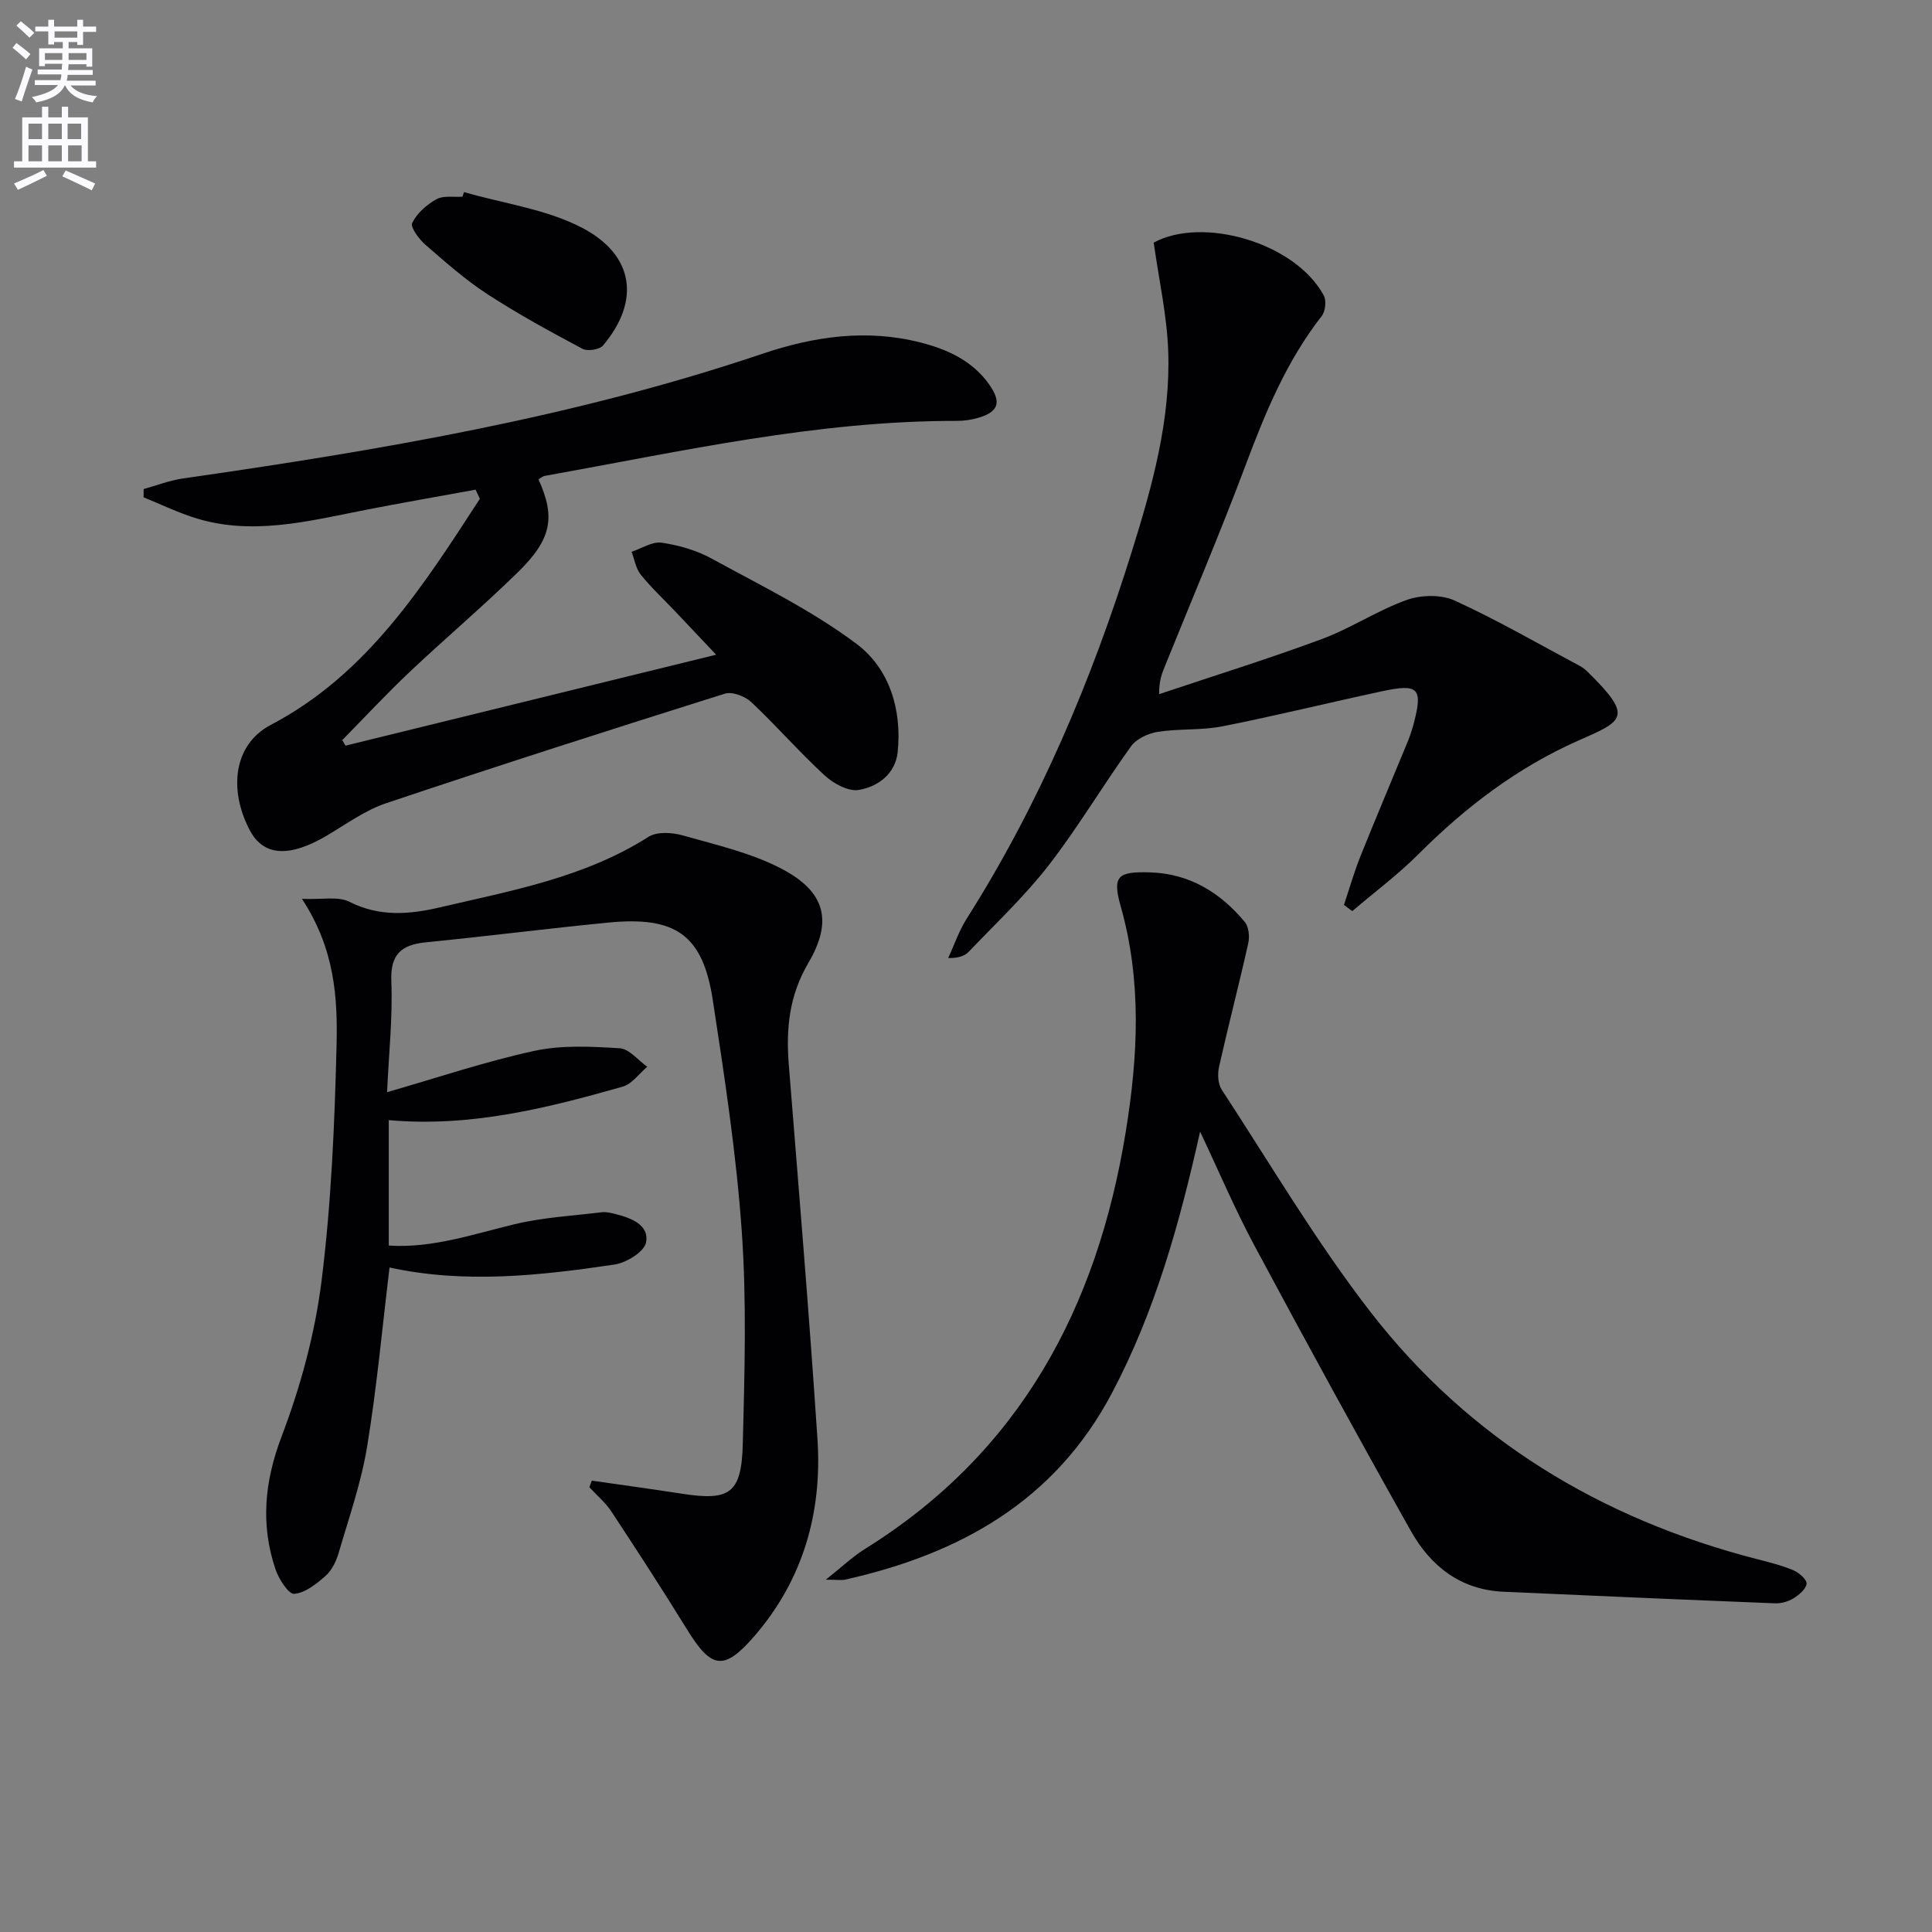 <svg enable-background="new 0 0 400 400" viewBox="0 0 400 400" xmlns="http://www.w3.org/2000/svg"><rect x="0" y="0" width="400" height="400" fill="#808080" stroke="none"/><path d="m2.6 9.9.8-1c.9.7 1.9 1.4 2.9 2.3l-.9 1.1c-1.1-1-2-1.8-2.8-2.4zm.5 10.6c.9-2.1 1.6-4.3 2.3-6.7.4.2.8.4 1.3.6-.7 2.1-1.5 4.3-2.2 6.6zm.3-15.2.9-.9c1 .8 2 1.6 2.8 2.4l-1 1c-.9-.9-1.8-1.7-2.7-2.5zm12.6-1.2h1.2v1.4h2.7v1.1h-2.7v2.7h-1.2v-.6h-1.8v1.3h4.9v3.8h-1.2v-.5h-3.7c0 .4-.1.9-.1 1.2h5.1v1h-5.2c0 .5-.1.9-.2 1.2h6v1h-5.2c1.1 1.3 2.9 2 5.5 2.2-.4.4-.7.8-.9 1.3-2.9-.5-4.8-1.6-5.7-3.5h-.1c-.8 1.7-2.7 2.9-5.9 3.5-.2-.4-.6-.8-.9-1.1 2.8-.6 4.6-1.4 5.4-2.5h-4.8v-1h5.3c.1-.3.2-.7.2-1.2h-4.9v-1h5c0-.4 0-.8.1-1.2h-3.6v.5h-1.2v-3.7h4.9v-1.3h-1.8v.5h-1.2v-2.7h-2.7v-1h2.7v-1.4h1.2v1.4h4.8zm-6.7 8.3h3.6c0-.4 0-.9 0-1.4h-3.6zm1.9-4.6h4.8v-1.3h-4.7v1.3zm6.7 3.2h-3.7v1.4h3.7z" fill="#fbfafc"/><path d="m8.7 22.1h1.3v2.2h2.8v-2.2h1.3v2.2h4.1v9.1h1.7v1.3h-17v-1.3h1.7v-9.1h4.1zm.3 13.1.7 1.2c-1.8.9-3.8 1.9-6 2.9-.2-.4-.5-.8-.8-1.3 2.3-1 4.4-1.9 6.1-2.8zm-3.1-6.4h2.8v-3.2h-2.8zm0 4.6h2.8v-3.3h-2.8zm4.1-4.6h2.8v-3.2h-2.8zm0 4.6h2.8v-3.3h-2.8zm3.6 1.9c2.1.9 4.1 1.8 6.1 2.7l-.7 1.4c-2.2-1.1-4.2-2-6.1-2.9zm3.2-9.7h-2.8v3.2h2.8zm-2.7 7.8h2.8v-3.3h-2.8z" fill="#fbfafc"/><g fill="#010104"><path d="m122.53 306.55c6.2.89 12.41 1.74 18.59 2.7 10.01 1.55 12.41-.01 12.67-10.39.37-14.61.81-29.29-.21-43.84-1.12-16.04-3.56-32.02-6-47.94-2.08-13.56-7.68-17.45-21.75-16.06-12.55 1.23-25.06 2.83-37.61 4.07-5.11.51-7.43 2.44-7.2 8.1.3 7.43-.52 14.91-.88 22.93 10.46-3 20.36-6.35 30.5-8.55 5.68-1.23 11.79-.9 17.66-.54 1.97.12 3.81 2.49 5.71 3.83-1.68 1.41-3.16 3.57-5.09 4.12-15.68 4.45-31.48 8.44-48.43 6.93v25.97c9 .59 17.43-2.35 26.06-4.42 5.88-1.41 12.03-1.75 18.07-2.48.95-.11 1.98.16 2.94.41 3.2.82 6.88 2.24 6.2 5.85-.36 1.92-4.07 4.2-6.52 4.57-15.47 2.29-31.02 4.01-46.59.61-1.51 12.46-2.63 24.87-4.65 37.13-1.23 7.46-3.77 14.72-5.9 22.01-.5 1.71-1.41 3.57-2.7 4.71-1.88 1.66-4.21 3.53-6.48 3.72-1.17.1-3.19-3.05-3.87-5.05-3.14-9.3-2.3-18.19 1.27-27.58 3.91-10.29 6.88-21.22 8.25-32.13 2.02-16.13 2.71-32.47 3.11-48.74.24-9.89-.34-19.98-7.16-30.39 4.18.18 7.49-.58 9.83.61 6.24 3.15 12.39 2.63 18.73 1.15 14.86-3.47 29.94-6.18 43.18-14.6 1.75-1.11 4.88-.93 7.08-.3 6.97 1.98 14.24 3.62 20.56 6.95 8.95 4.72 10.58 10.74 5.46 19.46-3.99 6.79-4.64 13.62-4.05 21.06 2.07 25.84 4.23 51.68 5.94 77.55 1 15.14-2.98 29.1-13.04 40.73-6.4 7.39-8.95 6.8-14.05-1.48-5.05-8.19-10.29-16.26-15.58-24.29-1.23-1.86-3.02-3.35-4.55-5.02.15-.47.32-.92.5-1.37z"/><path d="m98.47 101.38c-7.63 1.4-15.28 2.72-22.9 4.21-11.9 2.33-23.76 5.49-35.88 1.42-3.39-1.14-6.65-2.69-9.96-4.05 0-.57.01-1.14.01-1.71 2.69-.74 5.34-1.78 8.08-2.18 40.6-5.83 80.98-12.64 120.01-25.82 10.69-3.61 21.65-5.2 32.84-2.32 5.57 1.44 10.67 3.78 14.13 8.67 2.61 3.7 1.95 5.68-2.31 6.92-1.41.41-2.94.62-4.41.62-28.94-.05-57.03 6.32-85.29 11.39-.46.08-.87.47-1.3.71 3.54 7.84 2.77 12.37-4.33 19.3-7.26 7.09-15.02 13.66-22.4 20.63-4.79 4.53-9.28 9.36-13.9 14.06.22.38.45.76.67 1.15 25.16-6.17 50.31-12.34 76.74-18.83-3.31-3.5-5.88-6.23-8.45-8.94-2.4-2.53-4.98-4.93-7.16-7.64-1.02-1.27-1.29-3.13-1.9-4.73 2.09-.68 4.29-2.17 6.24-1.88 3.56.52 7.23 1.58 10.38 3.31 10.19 5.58 20.79 10.74 30.01 17.68 6.76 5.08 9.38 13.62 8.46 22.39-.47 4.45-4.07 7.16-8.07 7.81-2.17.35-5.23-1.33-7.05-3.01-5.26-4.84-9.98-10.28-15.19-15.18-1.29-1.21-3.95-2.23-5.48-1.74-23.42 7.36-46.8 14.86-70.07 22.66-4.33 1.45-8.23 4.29-12.22 6.66-7.72 4.59-13.19 4.43-16.07-1.07-4.39-8.38-3.36-17.73 4.35-21.78 20.01-10.5 31.56-28.77 43.3-46.82-.3-.63-.59-1.26-.88-1.89z"/><path d="m248.47 234.29c-4.26 19.03-9.28 37.14-18.24 54.1-11.86 22.46-31.53 33.32-55.21 38.65-.78.18-1.64.02-4.05.02 3.38-2.68 5.57-4.79 8.1-6.36 32.09-19.97 48.06-49.88 53.99-86.29 2.57-15.75 3.36-31.25-1.04-46.81-1.76-6.23-.6-7.17 5.99-6.99 8.24.23 14.6 4.15 19.7 10.26.84 1 1.04 3.03.73 4.41-1.91 8.55-4.13 17.04-6.05 25.59-.33 1.49-.24 3.53.55 4.73 10.1 15.44 19.51 31.43 30.77 45.98 20.43 26.4 47.74 42.89 80.02 51.21 2.56.66 5.16 1.3 7.58 2.32 1.16.49 2.8 1.93 2.72 2.78-.12 1.12-1.57 2.33-2.73 3.04-1.08.66-2.53 1.07-3.8 1.02-18.76-.74-37.52-1.56-56.27-2.4-8.84-.4-15.03-5.3-19.12-12.57-11-19.55-21.76-39.24-32.35-59.01-4.13-7.7-7.55-15.78-11.29-23.68z"/><path d="m278.25 187.35c1.13-3.36 2.1-6.78 3.41-10.06 3.15-7.86 6.46-15.64 9.68-23.47.5-1.22.95-2.48 1.29-3.76 2.01-7.59 1.15-8.58-6.51-6.94-11.02 2.36-21.98 5.08-33.03 7.26-4.36.86-8.96.45-13.38 1.14-1.98.31-4.42 1.44-5.54 2.99-5.83 8.09-10.93 16.73-17.02 24.6-4.96 6.4-10.93 12.01-16.54 17.9-.85.89-2.12 1.38-4.3 1.34 1.27-2.73 2.24-5.64 3.84-8.16 15.06-23.75 25.89-49.41 34.23-76.16 4.21-13.49 8.02-27.18 7.48-41.47-.28-7.36-1.92-14.67-3-22.33 10.14-5.51 29.31 0 35.21 10.94.58 1.07.34 3.28-.42 4.26-7.26 9.29-11.67 19.95-15.76 30.88-5.24 13.97-11.09 27.71-16.68 41.55-.61 1.5-1.25 2.98-1.23 5.86 11.24-3.77 22.56-7.29 33.67-11.4 6.04-2.24 11.54-5.94 17.6-8.11 2.97-1.06 7.14-1.15 9.93.13 8.86 4.06 17.34 8.96 25.95 13.56.58.31 1.11.74 1.59 1.21 9.57 9.4 7.36 10.12-1.92 14.21-12.63 5.58-23.41 13.8-33.15 23.55-4.24 4.24-9.1 7.86-13.68 11.77-.57-.43-1.14-.86-1.72-1.29z"/><path d="m96.07 39.77c8.22 2.38 17.08 3.53 24.5 7.42 10.64 5.58 12.11 15.04 4.28 24.34-.73.86-3.21 1.25-4.25.69-6.67-3.56-13.33-7.18-19.66-11.3-4.56-2.97-8.71-6.63-12.83-10.22-1.34-1.16-3.2-3.65-2.77-4.54.98-2.01 3.01-3.8 5.03-4.92 1.44-.8 3.56-.39 5.38-.52.12-.31.22-.63.32-.95z"/></g></svg>
